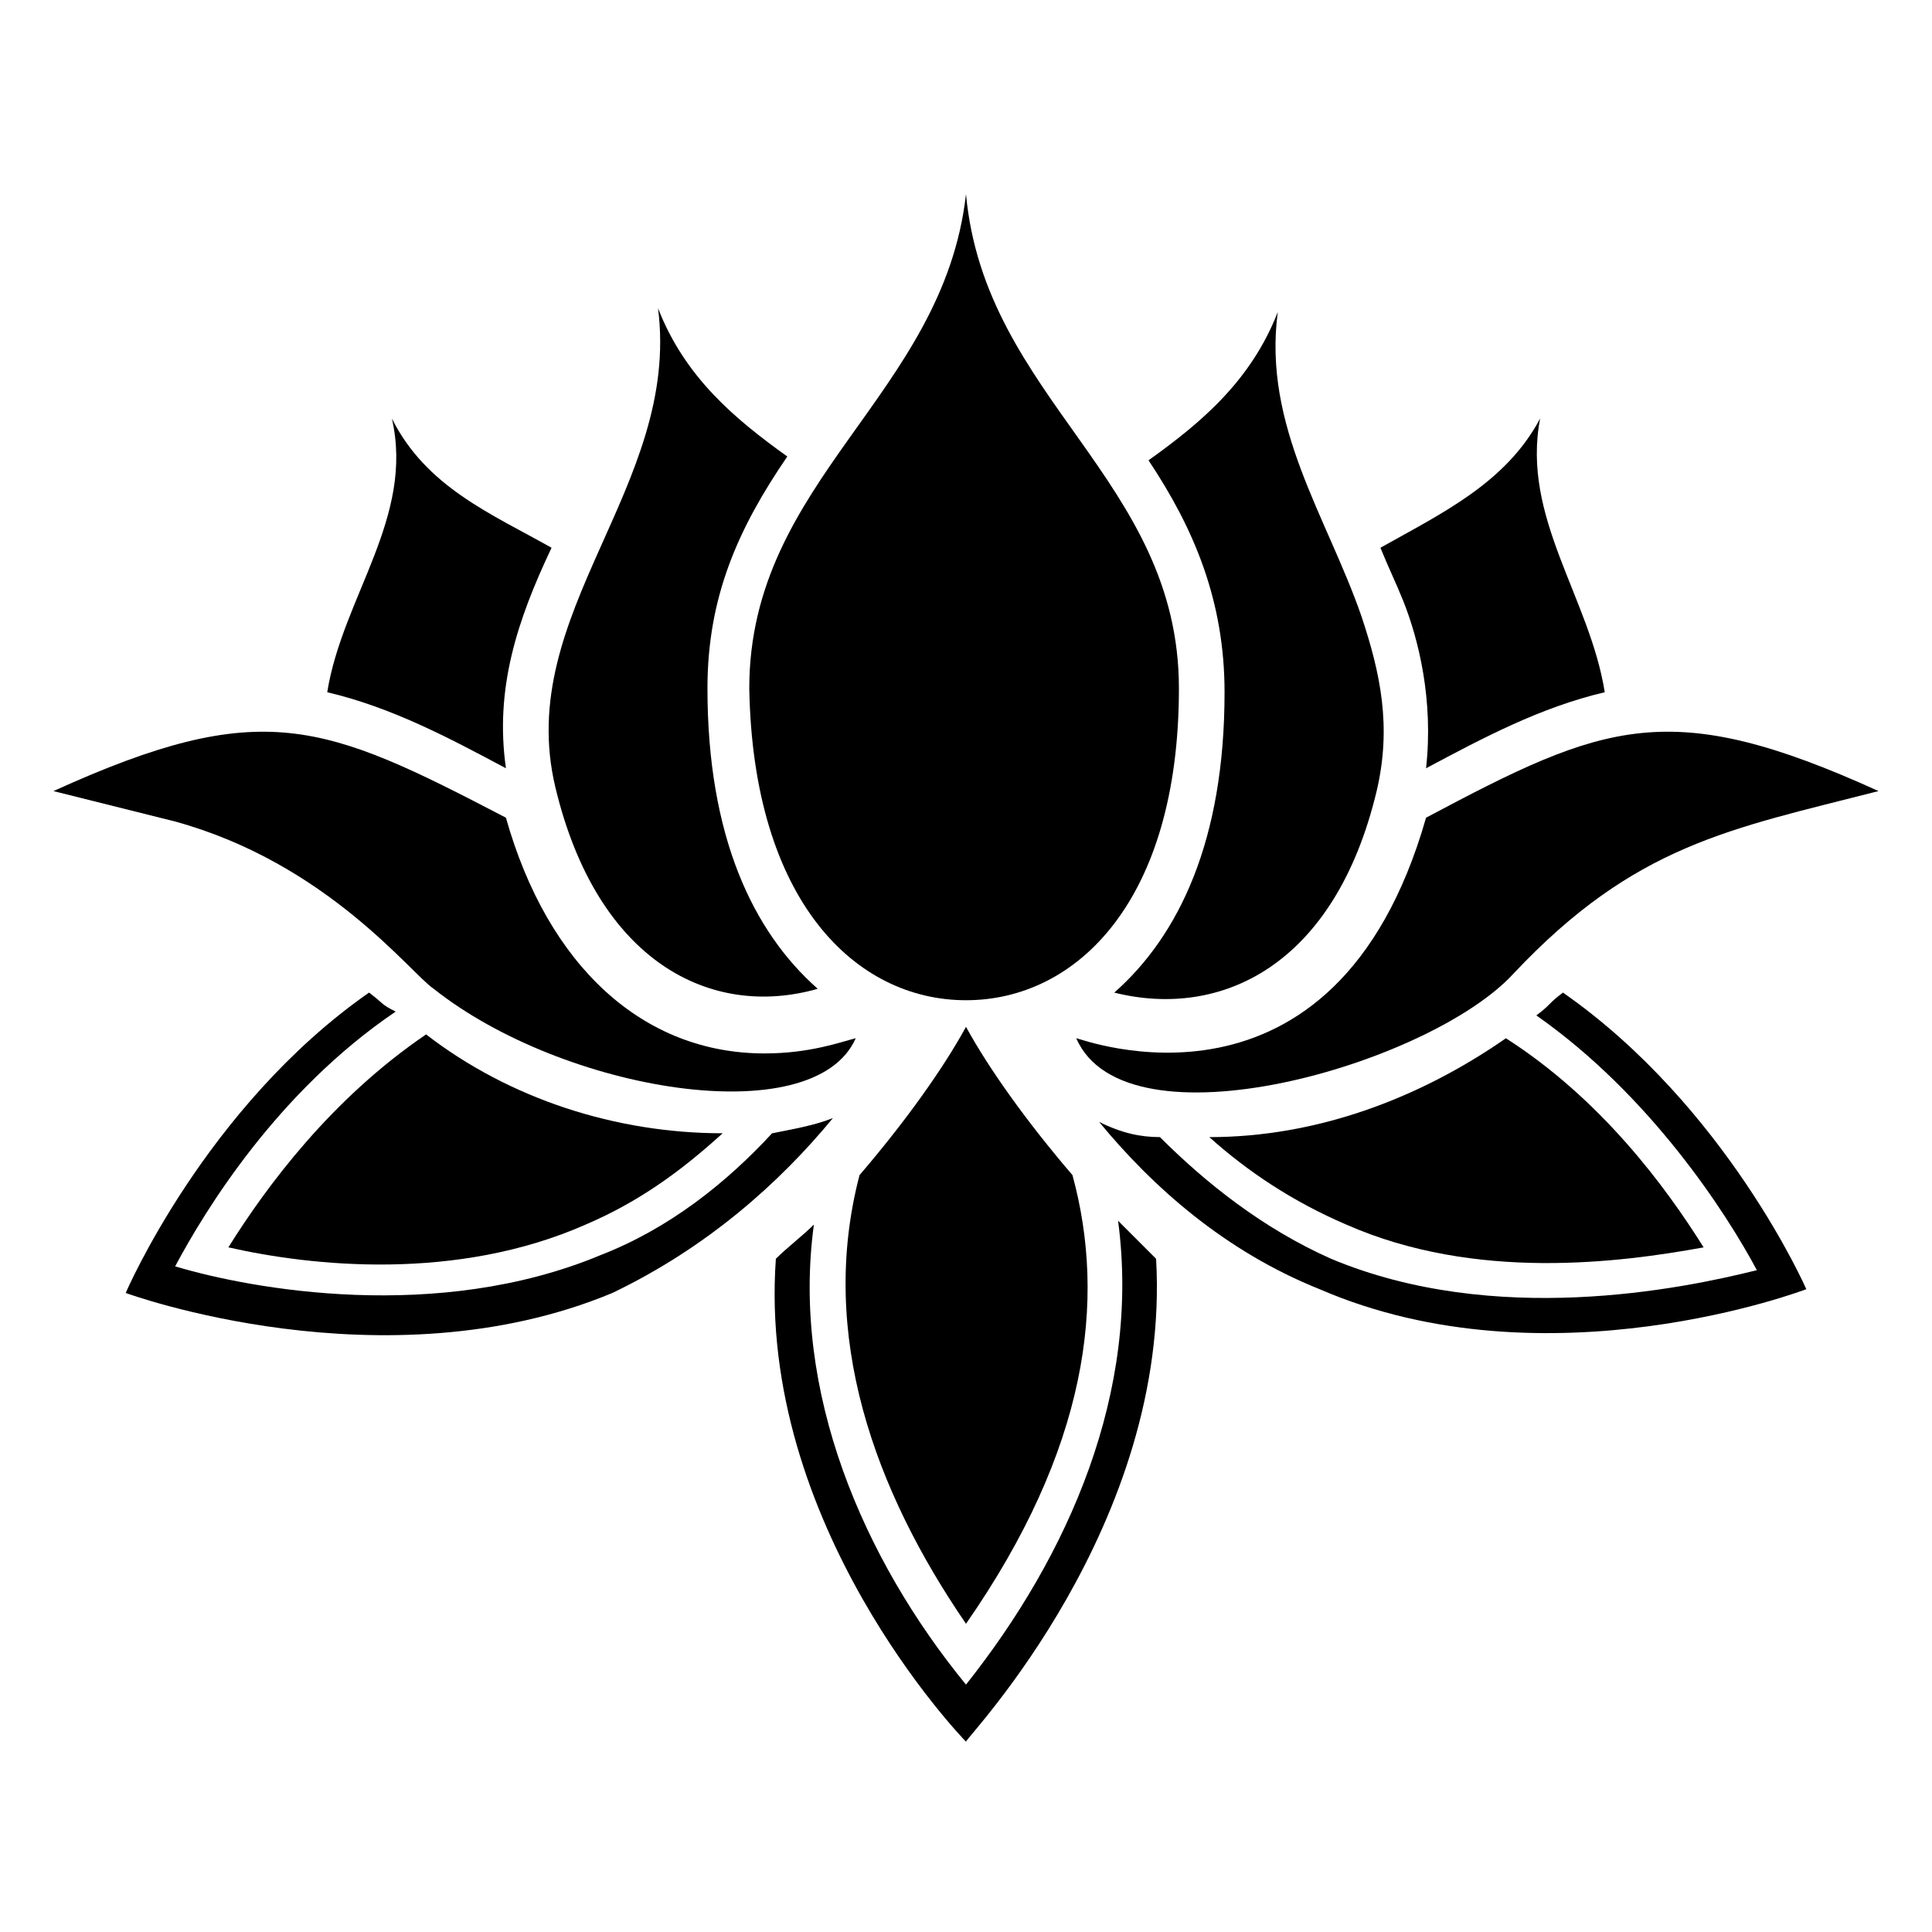 <?xml version="1.0" encoding="UTF-8"?>
<!-- Uploaded to: SVG Repo, www.svgrepo.com, Generator: SVG Repo Mixer Tools -->
<svg fill="#000000" width="800px" height="800px" version="1.1" viewBox="144 144 512 512" xmlns="http://www.w3.org/2000/svg">
 <g>
  <path d="m400 416.12c-6.047 11.082-16.121 25.191-28.215 39.297-11.082 42.32 4.031 83.633 28.215 118.9 32.242-46.352 37.281-85.648 28.215-118.9-12.094-14.105-22.172-28.215-28.215-39.297z"/>
  <path d="m440.3 467.51c6.047 45.344-13.098 88.672-40.305 122.93-27.207-33.25-46.352-77.586-40.305-121.92-3.023 3.023-7.055 6.047-10.078 9.07-5.039 70.535 49.375 126.96 50.383 127.97 0-1.008 54.41-57.434 50.383-127.97-4.035-4.031-7.059-7.055-10.078-10.078z"/>
  <path d="m500.76 468.52c34.258 15.113 72.547 10.078 94.715 6.047-10.078-16.121-27.207-39.297-52.395-55.418-23.176 16.121-50.383 26.199-78.594 26.199 10.074 9.066 22.164 17.129 36.273 23.172z"/>
  <path d="m558.2 407.05c-4.031 3.023-3.023 3.023-7.055 6.047 30.23 21.16 50.383 52.395 58.441 67.512-20.152 5.039-69.527 15.113-112.85-3.023-18.137-8.062-33.25-20.152-45.344-32.242-5.039 0-10.078-1.008-16.121-4.031 14.105 17.129 33.25 34.258 58.441 44.336 60.457 26.199 128.98 0 128.98 0 0-0.004-21.16-48.367-64.488-78.598z"/>
  <path d="m204.52 474.56c22.168 5.039 60.457 9.07 94.715-6.047 14.105-6.047 25.191-14.105 36.273-24.184-28.215 0-56.426-9.07-78.594-26.199-25.188 17.133-42.316 40.309-52.395 56.43z"/>
  <path d="m364.73 440.3c-5.039 2.016-11.082 3.023-16.121 4.031-12.09 13.098-27.207 25.191-45.344 32.242-43.328 18.137-92.699 9.07-112.85 3.023 8.062-15.113 27.207-46.352 58.441-67.512-4.031-2.016-3.023-2.016-7.055-5.039-43.328 30.23-64.488 79.602-64.488 79.602s68.52 25.191 128.98 0c25.191-12.09 44.336-29.219 58.441-46.348z"/>
  <path d="m429.22 419.14c13.098 30.23 93.707 7.055 115.88-17.129 32.242-34.258 57.434-38.289 96.73-48.367-55.418-25.191-72.547-18.137-119.91 7.055-24.18 84.637-91.691 58.441-92.699 58.441z"/>
  <path d="m258.93 406.04c34.258 27.207 100.76 38.289 111.85 13.098-4.031 1.008-12.09 4.031-24.184 4.031-32.242 0-57.434-23.176-68.52-62.473-48.367-25.188-64.488-32.242-119.91-7.051 8.062 2.016 20.152 5.039 32.242 8.062 40.305 11.082 62.473 40.305 68.52 44.332z"/>
  <path d="m521.92 347.6c15.113-8.062 30.23-16.121 47.359-20.152-4.031-25.191-22.168-46.352-17.129-72.547-9.07 17.129-26.199 25.191-42.32 34.258 2.016 5.039 4.031 9.07 6.047 14.105 4.027 10.078 8.059 26.199 6.043 44.336z"/>
  <path d="m290.17 289.16c-16.121-9.07-33.25-16.121-42.32-34.258 6.047 26.199-13.098 47.359-17.129 72.547 17.129 4.031 32.242 12.09 47.359 20.152-3.023-21.16 3.019-39.297 12.09-58.441z"/>
  <path d="m291.18 352.64c11.082 46.352 41.312 61.465 69.527 53.402-17.129-15.113-29.223-40.305-29.223-79.602 0-24.184 8.062-42.32 21.16-61.465-14.105-10.078-27.207-21.16-34.258-39.297 6.043 47.359-38.289 80.609-27.207 126.96z"/>
  <path d="m468.52 327.45c0 39.297-12.09 64.488-29.223 79.602 28.215 7.055 58.441-7.055 69.527-53.402 4.031-17.129 1.008-31.234-4.031-46.352-9.07-26.199-26.199-50.383-22.168-80.609-7.055 18.137-20.152 29.223-34.258 39.297 12.094 18.137 20.152 37.281 20.152 61.465z"/>
  <path d="m400 409.07c29.223 0 56.426-26.199 56.426-82.625 0-55.418-51.387-76.578-56.426-130.99-6.047 53.402-57.434 75.57-57.434 130.99 1.004 56.426 28.211 82.625 57.434 82.625z"/>
 </g>
</svg>